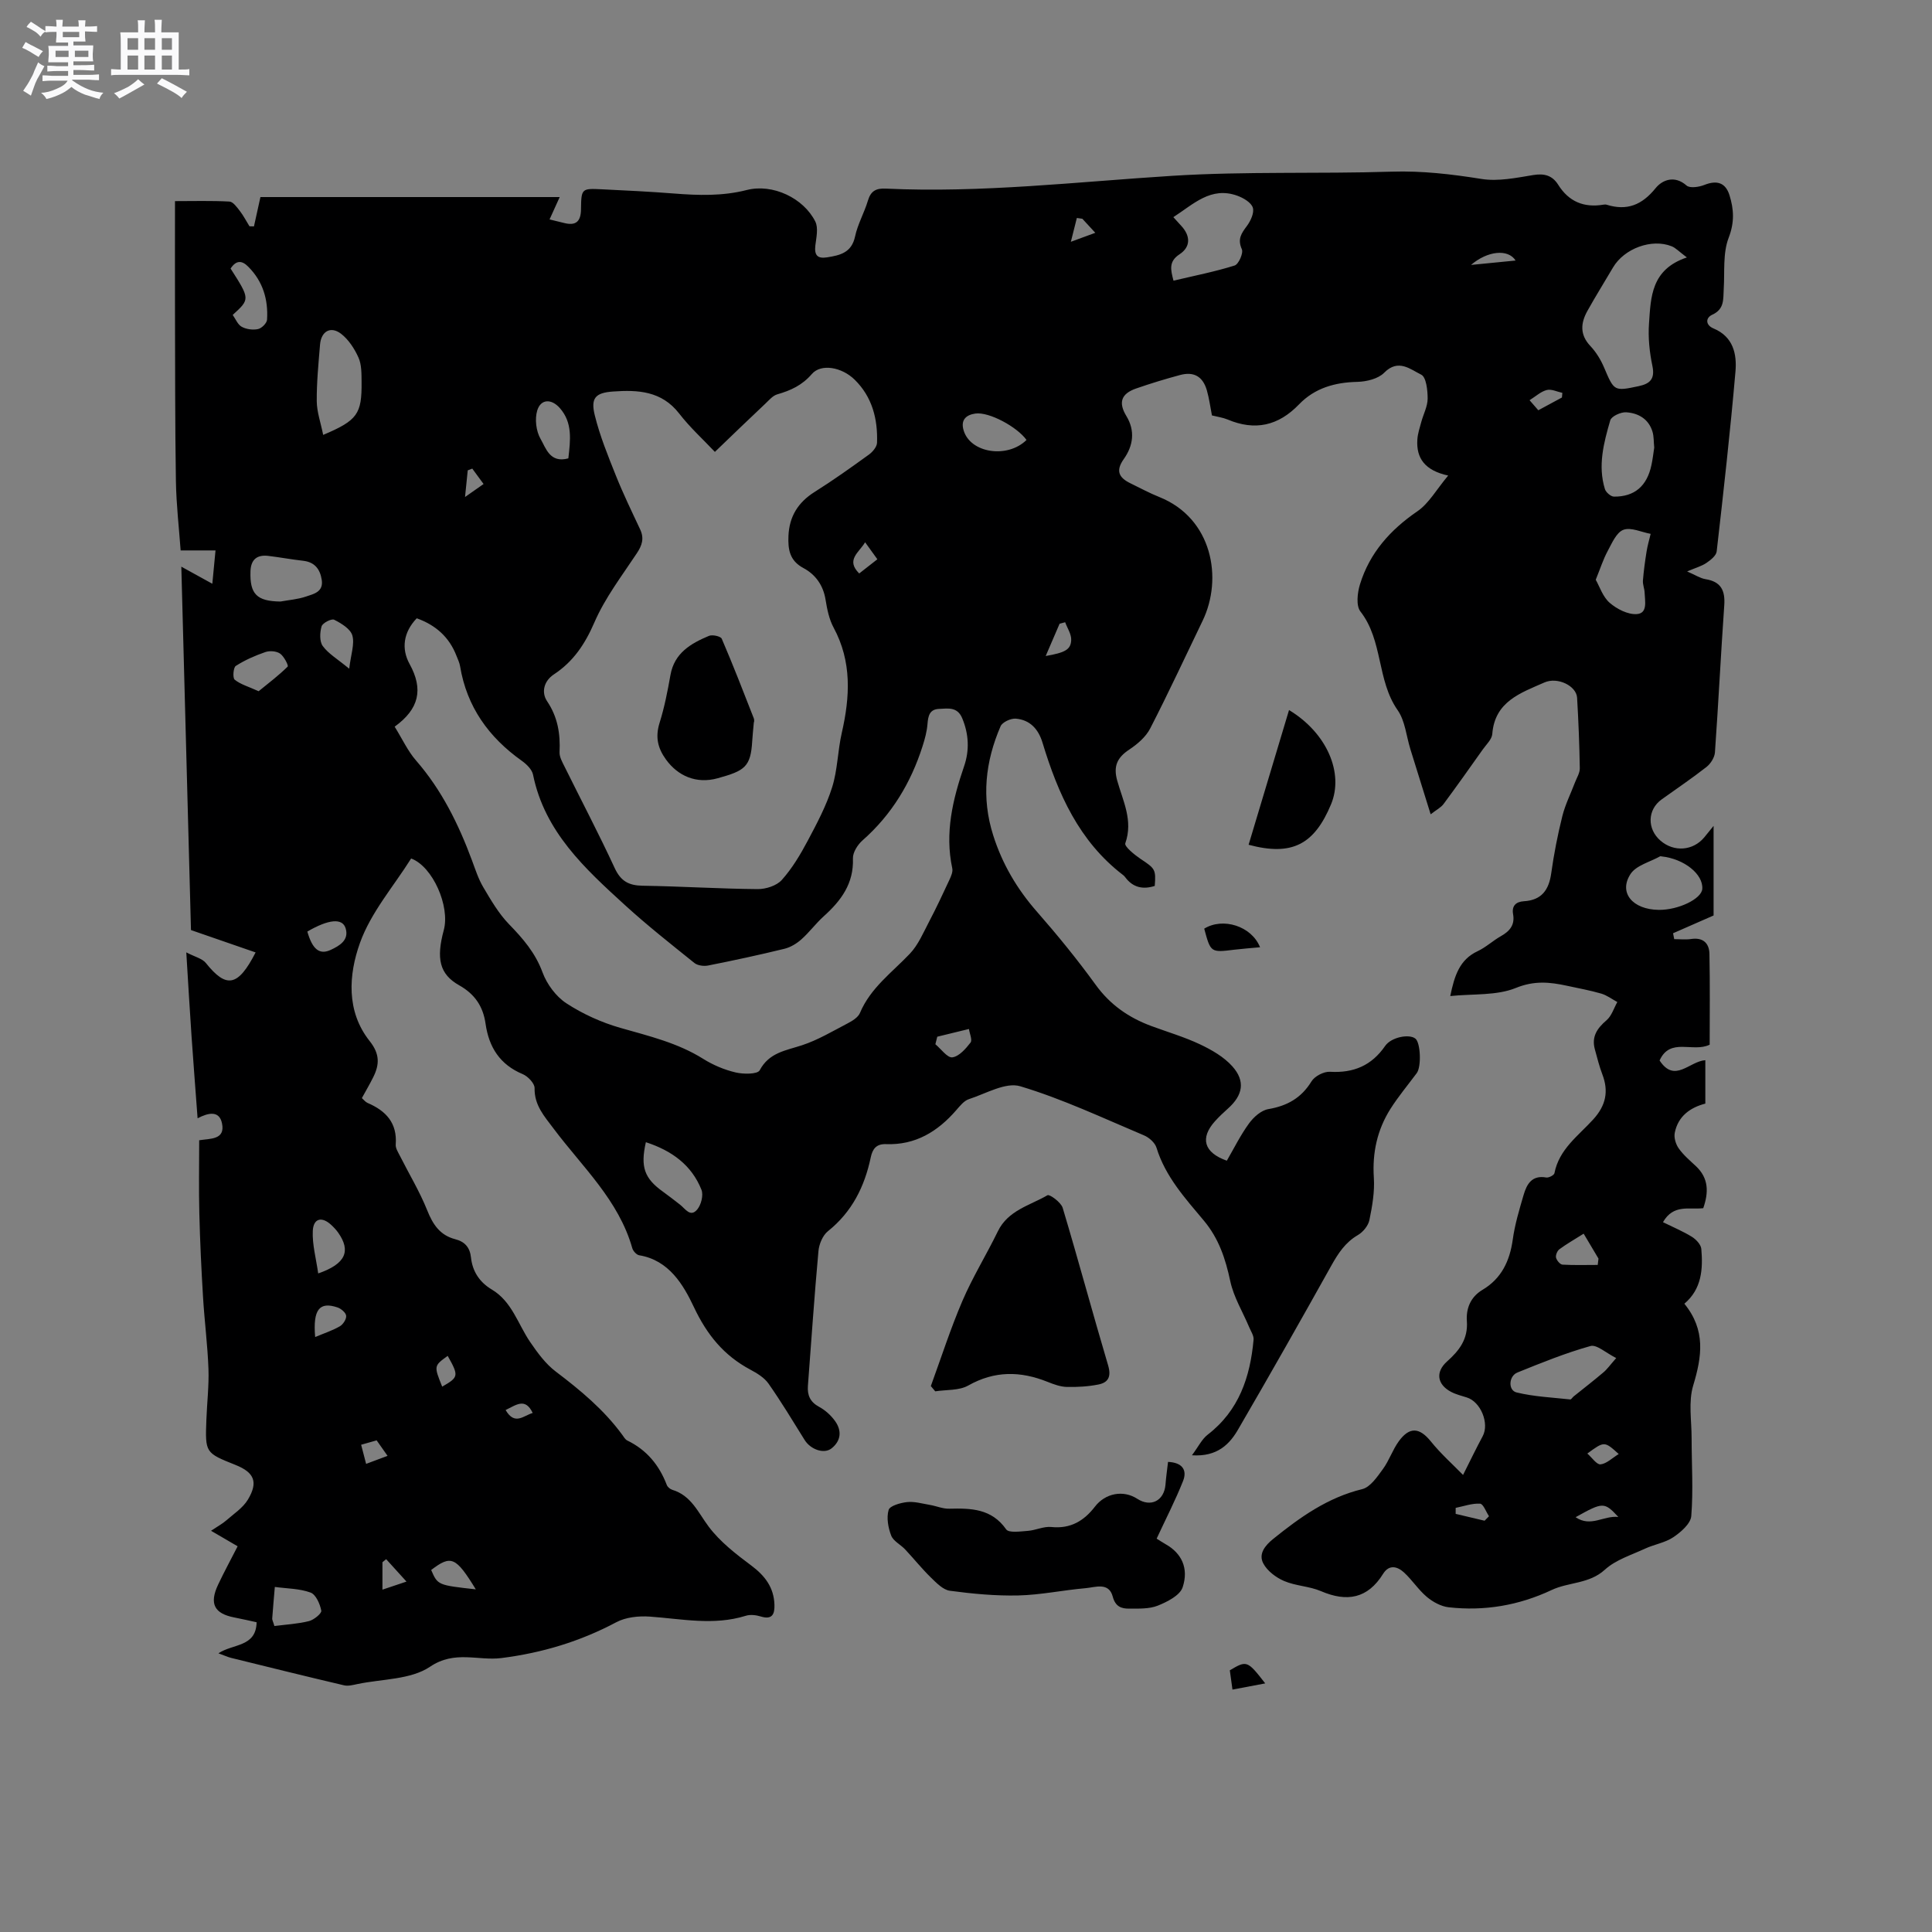 <svg enable-background="new 0 0 400 400" viewBox="0 0 400 400" xmlns="http://www.w3.org/2000/svg"><rect x="0" y="0" width="400" height="400" fill="#808080" stroke="none"/><path d="m6.8 9.5c.6.3 1.3.7 2.1 1.1-.4.4-.7.8-.9 1.2-.7-.4-1.3-.8-1.8-1.1s-1.1-.6-1.6-.8c.2-.4.5-.8.7-1.2.4.2.8.5 1.5.8zm.9 6.9c-.3.6-.5 1.1-.7 1.7s-.4 1.1-.6 1.7c-.6-.4-1.1-.7-1.6-1 .7-1 1.2-1.8 1.5-2.4.3-.5.6-1.1.8-1.7.3-.6.5-1.2.8-1.8.3.3.8.6 1.3.8-.7 1.3-1.2 2.2-1.5 2.7zm.1-11c.4.3 1 .7 1.7 1.1-.5.2-.8.6-1.1 1.1-.5-.6-1-1-1.4-1.2s-.9-.6-1.5-.8c.2-.4.5-.7.9-1.1.5.3.9.6 1.4.9zm10.5 13.1c1 .4 2 .6 3.1.7-.4.4-.7.8-.8 1.3-.9-.2-1.9-.6-3-.9-1-.4-2-.9-2.8-1.6-.5.4-1.1.9-1.9 1.3s-1.9.9-3.3 1.2c-.1-.3-.5-.8-1.1-1.3 1 0 2.1-.3 3.2-.8 1.2-.5 1.9-1 2.3-1.7h-3.2c-.4 0-1 0-2 .1v-1.2c1 0 1.7.1 2 .1h3.3v-1h-2.3c-.2 0-.9 0-2 .1v-1.2c1.2 0 1.9.1 2 .1h2.3v-.8h-4.1c0-.7.1-1.2.1-1.6 0-.5 0-1.1-.1-1.8h4.1v-.7h-2.5c0-.6.1-1.1.1-1.6v-.6h-.5c-.4 0-1 0-1.8.1v-1.3c1.2 0 1.9.1 2.1.1h.2c0-.3 0-.8-.1-1.4h1.4c0 .6-.1 1-.1 1.4h3.4c0-.4 0-.8-.1-1.3h1.5c0 .4-.1.9-.1 1.3.7 0 1.5 0 2.5-.1v1.2c-1 0-1.8-.1-2.5-.1v.6c0 .3 0 .8.1 1.5h-2.5v.8h4.1c0 .7-.1 1.3-.1 1.8s0 1 .1 1.5h-4.1v.8h1.4c.8 0 1.8 0 2.9-.1v1.2c-1 0-1.9-.1-2.8-.1h-1.5v1h3.2c.3 0 1 0 2.1-.1v1.2c-1.1 0-1.8-.1-2.1-.1h-3.4l-.1.1c1.4 1 2.4 1.5 3.4 1.9zm-4.1-6.7v-1.3h-2.7v1.3zm2.2-4.1v-1.1h-3.4v1.1zm1.9 4.1v-1.3h-2.8v1.3z" fill="#fafafb"/><path d="m37 6.7v2.3 5.4c1 0 1.8 0 2.2-.1v1.3c-.6 0-1.5-.1-2.5-.1h-11.9c-.7 0-1.3 0-1.8.1v-1.3c.5 0 1.1.1 2 .1v-5.2c0-1 0-1.8-.1-2.5h3.7c0-1.3 0-2.1-.1-2.5h1.5c0 .4-.1 1.3-.1 2.5h2.2c0-1.2 0-2.1-.1-2.6h1.5c0 .4-.1 1.3-.1 2.6zm-12.3 13.7c-.3-.4-.7-.8-1.1-1.1 1.1-.4 2.1-.9 2.9-1.3.8-.5 1.5-1 2.1-1.6.4.4.9.8 1.3 1.1-2.5 1.4-4.2 2.4-5.2 2.9zm3.9-10.1v-2.4h-2.2v2.4zm0 4.1v-2.9h-2.2v2.9zm3.5-4.1v-2.4h-2.2v2.4zm0 4.1v-2.9h-2.2v2.9zm.4 2.9 1-1.1c.6.3 1.4.7 2.5 1.3s2 1.1 2.7 1.5c-.4.4-.8.8-1.1 1.3-.8-.8-2.5-1.7-5.1-3zm3.1-7v-2.4h-2.1v2.4zm0 4.1v-2.9h-2.1v2.9z" fill="#fafafb"/><g fill="#000001"><path d="m246.78 301.3c1.34-1.8 2.06-3.34 3.25-4.26 6.49-4.99 8.81-11.95 9.51-19.68.07-.82-.55-1.72-.9-2.56-1.33-3.17-3.21-6.22-3.92-9.52-.99-4.64-2.35-8.82-5.48-12.57-3.85-4.6-7.96-9.1-9.8-15.09-.32-1.04-1.54-2.12-2.6-2.56-8.47-3.57-16.83-7.53-25.6-10.16-3.03-.91-7.12 1.53-10.65 2.67-1.01.33-1.85 1.41-2.61 2.28-3.85 4.44-8.47 7.26-14.54 7.03-2-.07-2.79.98-3.16 2.74-1.28 6.06-3.88 11.3-8.86 15.28-1.09.87-1.84 2.68-1.97 4.13-.85 9.28-1.47 18.58-2.18 27.87-.15 1.97.46 3.37 2.33 4.38 1.27.68 2.45 1.76 3.29 2.93 1.41 1.97 1.27 4.06-.71 5.65-1.56 1.25-4.36.25-5.59-1.73-2.44-3.92-4.83-7.89-7.48-11.67-.87-1.24-2.37-2.15-3.76-2.89-5.5-2.94-8.98-7.21-11.71-13-2.13-4.51-5.12-9.67-11.3-10.68-.55-.09-1.26-.87-1.43-1.46-2.82-9.98-10.36-16.84-16.29-24.76-1.91-2.55-4.01-4.82-3.94-8.39.02-.97-1.38-2.44-2.45-2.89-4.74-1.97-7.01-5.59-7.7-10.44-.51-3.57-2.2-6.12-5.47-7.96-4.08-2.3-4.77-5.53-3.18-11.42 1.33-4.91-2.28-13.18-6.76-14.83-3.6 5.74-8.33 11.16-10.59 17.47-2.35 6.55-2.9 14.17 2.01 20.34 2.13 2.68 2.04 4.87.72 7.5-.7 1.41-1.51 2.78-2.34 4.3.41.36.74.81 1.18 1 3.8 1.63 6.17 4.14 5.83 8.62-.06.75.49 1.58.86 2.32 1.89 3.75 4.09 7.38 5.65 11.27 1.18 2.96 2.65 5.19 5.83 6.01 1.95.5 3.02 1.69 3.24 3.77.31 2.9 1.78 5.13 4.31 6.64 4.2 2.5 5.41 7.17 7.95 10.88 1.52 2.22 3.19 4.52 5.3 6.11 5.1 3.86 9.96 7.9 13.76 13.09.31.43.61.97 1.04 1.18 4.01 1.94 6.61 5.09 8.18 9.2.16.43.69.87 1.14 1.01 3.94 1.19 5.33 4.68 7.54 7.63 2.35 3.13 5.63 5.67 8.82 8.05 2.84 2.12 4.68 4.55 4.79 8.12.06 1.9-.43 3.16-2.81 2.43-.98-.3-2.18-.45-3.13-.15-6.63 2.07-13.23.64-19.86.17-2.3-.16-4.97.11-6.95 1.17-7.49 3.98-15.34 6.34-23.75 7.41-4.86.62-9.68-1.67-14.81 1.8-3.99 2.69-9.93 2.52-15 3.58-.92.19-1.93.47-2.79.27-7.81-1.83-15.59-3.76-23.38-5.68-.7-.17-1.36-.49-2.64-.95 3.02-2.02 7.8-1.25 7.91-6.43-1.43-.31-3.02-.68-4.61-.99-4.16-.8-5.22-2.85-3.37-6.78 1.26-2.67 2.68-5.28 4.05-7.96-1.71-1-3.34-1.95-5.51-3.21 1.48-.99 2.39-1.47 3.14-2.13 1.57-1.38 3.46-2.6 4.5-4.33 2.18-3.64 1.3-5.62-2.57-7.17-6.28-2.51-6.29-2.51-6.03-9.39.13-3.5.55-7 .43-10.48-.18-4.94-.82-9.87-1.12-14.81-.35-5.8-.63-11.61-.77-17.42-.13-4.97-.03-9.95-.03-15.12 2.27-.38 5.45-.05 4.72-3.52-.56-2.67-2.8-2.21-5.05-1.03-.43-5.83-.87-11.38-1.25-16.93-.38-5.48-.69-10.96-1.09-17.42 1.8.94 3.31 1.27 4.06 2.21 4.21 5.25 6.62 4.97 10.29-2.2-4.43-1.53-8.74-3.03-13.38-4.63-.66-24.74-1.33-49.91-2-75.24 2.12 1.17 3.96 2.18 6.42 3.54.27-2.78.43-4.53.66-6.9-2.33 0-4.39 0-7.22 0-.33-4.58-.9-9.47-.98-14.37-.19-11.76-.15-23.52-.19-35.28-.02-7.4 0-14.81 0-22.67 3.74 0 7.52-.11 11.27.09.76.04 1.56 1.18 2.16 1.95.76.98 1.33 2.11 1.99 3.17.31.01.62.01.93.02.43-1.93.85-3.85 1.34-6.07h61.96c-.69 1.53-1.32 2.9-2.1 4.63 1.06.26 2.02.48 2.98.73 2.45.63 3.5-.26 3.53-2.84.05-4.29.14-4.33 4.28-4.13 4.97.24 9.95.48 14.91.87 5.08.4 10.07.57 15.13-.72 5.37-1.37 11.76 1.67 14.19 6.53.66 1.33.21 3.3.01 4.94-.23 1.99.39 2.8 2.44 2.47 2.69-.43 5.06-.96 5.78-4.31.54-2.56 1.92-4.93 2.67-7.46.6-2 1.71-2.56 3.7-2.46 19.86.93 39.56-1.41 59.33-2.65 15.09-.95 30.27-.38 45.39-.86 6.32-.2 12.41.52 18.61 1.51 3.45.55 7.18-.23 10.72-.81 2.31-.38 3.95.1 5.15 2 2.21 3.53 5.36 4.81 9.39 4.13.21-.03.44-.05.63.01 4.23 1.32 7.33.07 10.16-3.43 1.34-1.66 3.89-2.76 6.4-.54.69.61 2.59.32 3.71-.13 2.6-1.03 4.37-.45 5.18 2.13.92 2.95 1.06 5.63-.17 8.82-1.23 3.2-.8 7.05-1.02 10.61-.13 2.08.19 4.14-2.36 5.31-1.47.67-1.4 2.17.24 2.85 4.09 1.7 4.86 5.3 4.55 8.91-1.08 12.44-2.47 24.85-3.89 37.26-.1.88-1.26 1.79-2.13 2.38-1 .68-2.24 1.01-3.99 1.76 1.71.74 2.72 1.42 3.81 1.6 3.2.51 4.09 2.34 3.88 5.39-.71 10.15-1.21 20.32-1.93 30.47-.08 1.06-.88 2.34-1.75 3.02-3 2.35-6.17 4.49-9.27 6.71-2.97 2.12-3.08 6.13-.23 8.57 2.77 2.38 6.69 2.09 9.02-.68.54-.64 1.06-1.31 1.95-2.4v18.55c-2.75 1.21-5.57 2.44-8.39 3.68.08.41.16.81.24 1.22 1.17 0 2.36.14 3.5-.03 2.46-.37 3.74.86 3.79 3.07.13 6.31.05 12.63.05 18.81-3.45 1.7-8.18-1.59-10.37 3.27 3.14 4.79 6.16.16 9.47-.06v8.99c-3.1.8-5.65 2.59-6.33 6.05-.2 1 .21 2.36.82 3.22.96 1.37 2.29 2.49 3.53 3.65 2.73 2.54 2.67 5.5 1.55 8.73-2.87.35-6.15-.92-8.34 2.9 2.13 1.05 4.15 1.89 5.98 3.02.87.54 1.88 1.61 1.96 2.52.36 4.19.08 8.31-3.51 11.34 4.47 5.48 3.63 10.96 1.83 16.93-1.02 3.36-.33 7.25-.33 10.91 0 5.38.36 10.78-.07 16.12-.13 1.58-2.15 3.33-3.71 4.38-1.71 1.15-3.94 1.48-5.86 2.37-2.85 1.32-6.07 2.31-8.31 4.35-3.27 2.99-7.49 2.54-11.04 4.22-6.78 3.19-13.91 4.4-21.31 3.57-1.58-.18-3.27-1.1-4.52-2.15-1.76-1.48-3.04-3.52-4.75-5.08-1.34-1.22-3.05-1.7-4.3.3-3.21 5.16-7.49 5.89-12.87 3.59-2.4-1.03-5.23-1.07-7.63-2.1-1.68-.72-3.49-2.08-4.31-3.64-1.03-1.96.33-3.69 2.07-5.09 5.56-4.48 11.25-8.55 18.41-10.29 1.68-.41 3.11-2.55 4.29-4.16 1.3-1.78 2-3.99 3.3-5.77 2.24-3.07 4.31-2.81 6.62.05 2.07 2.57 4.57 4.79 6.67 6.94 1.54-3.06 2.75-5.58 4.07-8.03 1.41-2.63-.4-7.11-3.29-8.01-1.11-.35-2.26-.63-3.28-1.17-2.88-1.53-3.24-4.11-.83-6.27 2.53-2.26 4.39-4.62 4.12-8.39-.18-2.53.72-4.96 3.23-6.45 3.92-2.33 5.65-5.96 6.27-10.41.43-3.13 1.36-6.21 2.25-9.25.65-2.22 1.71-4.14 4.68-3.6.52.09 1.62-.48 1.7-.89.96-4.99 4.98-7.77 8.06-11.17 2.59-2.86 3.21-5.78 1.85-9.32-.64-1.67-1.06-3.42-1.54-5.15-.72-2.62.46-4.36 2.42-6.03 1.05-.9 1.51-2.49 2.23-3.77-1.1-.59-2.14-1.39-3.31-1.74-2.33-.68-4.74-1.11-7.12-1.63-3.55-.77-6.76-1.1-10.57.45-4 1.63-8.84 1.19-13.59 1.68.88-4.25 1.93-7.54 5.67-9.29 1.71-.8 3.14-2.16 4.8-3.1 1.83-1.03 2.94-2.31 2.54-4.55-.31-1.73.58-2.59 2.25-2.69 3.67-.22 5.17-2.35 5.65-5.82.55-3.97 1.33-7.93 2.3-11.82.6-2.39 1.74-4.65 2.62-6.97.37-.96 1-1.94.99-2.91-.08-4.88-.27-9.75-.56-14.62-.15-2.45-4.03-4.36-6.77-3.15-4.89 2.16-10.27 3.91-10.79 10.67-.09 1.11-1.23 2.16-1.96 3.19-2.68 3.78-5.35 7.56-8.11 11.28-.56.76-1.5 1.23-2.69 2.15-1.51-4.84-2.85-9.15-4.19-13.46-.85-2.73-1.09-5.88-2.65-8.11-4.33-6.19-2.99-14.38-7.7-20.42-.93-1.19-.63-3.85-.1-5.59 2-6.52 6.25-11.29 11.89-15.15 2.38-1.63 3.93-4.48 6.38-7.4-4.81-1.05-6.65-3.58-6.38-7.48.08-1.22.49-2.42.81-3.61.44-1.62 1.31-3.23 1.32-4.84 0-1.72-.29-4.45-1.33-4.96-2.22-1.08-4.74-3.38-7.67-.4-1.24 1.26-3.64 1.84-5.54 1.89-4.67.1-8.83 1.28-12.08 4.65-4.29 4.46-9.12 5.54-14.81 3.14-.96-.4-2.04-.54-3.23-.84-.34-1.7-.56-3.48-1.05-5.19-.83-2.87-2.68-3.94-5.54-3.18-3.06.82-6.1 1.75-9.1 2.79-3.14 1.09-3.71 2.93-2.03 5.7 1.87 3.08 1.42 6.16-.54 8.92-1.73 2.44-.99 3.85 1.36 5 2 .97 3.96 2.04 6.02 2.86 10.97 4.41 13.19 16.84 8.94 25.63-3.59 7.43-7.06 14.93-10.84 22.27-.9 1.76-2.65 3.26-4.34 4.38-2.48 1.65-3.33 3.41-2.5 6.4 1.17 4.2 3.35 8.29 1.68 13.01-.23.64 1.89 2.37 3.17 3.23 3 2 3.19 2.15 2.93 5.59-2.45.79-4.54.34-6.13-1.82-.12-.17-.28-.32-.45-.45-9.1-6.97-13.46-16.84-16.66-27.39-.85-2.81-2.59-4.72-5.52-4.97-1.04-.09-2.79.72-3.16 1.57-3.16 7.31-4 14.81-1.53 22.58 1.89 5.96 4.94 11.12 9.06 15.82 4.26 4.86 8.36 9.89 12.15 15.12 3 4.15 6.85 6.81 11.51 8.54 3.38 1.25 6.86 2.27 10.1 3.8 2.42 1.15 4.94 2.59 6.69 4.55 2.75 3.07 2.18 5.99-.89 8.73-.95.85-1.88 1.72-2.73 2.67-3.08 3.45-2.3 6.45 2.48 8.14 1.47-2.53 2.82-5.28 4.59-7.71.95-1.31 2.52-2.72 4.01-2.97 3.9-.67 6.81-2.29 8.93-5.74.66-1.08 2.55-2.06 3.82-1.99 4.89.29 8.62-1.28 11.43-5.35 1.27-1.84 5.01-2.54 6.27-1.51 1.07.88 1.26 5.81.27 7.14-1.83 2.46-3.81 4.83-5.45 7.41-2.73 4.33-3.77 9.07-3.43 14.25.19 2.9-.33 5.89-.92 8.76-.24 1.17-1.32 2.49-2.39 3.11-2.61 1.52-4.08 3.79-5.5 6.33-6.29 11.27-12.65 22.5-19.14 33.65-1.84 3.28-4.41 5.96-9.71 5.61zm-98.77-207.74c-2.38-2.53-5.15-5.04-7.4-7.95-3.63-4.68-8.56-4.92-13.7-4.55-3.63.26-4.65 1.34-3.77 4.91 1.05 4.27 2.73 8.39 4.37 12.49 1.51 3.77 3.29 7.45 5.02 11.13.88 1.87.41 3.32-.69 4.97-3.09 4.67-6.58 9.22-8.78 14.31-1.95 4.49-4.35 8.1-8.39 10.76-2.06 1.36-2.64 3.7-1.4 5.55 2.21 3.29 2.76 6.74 2.58 10.53-.05.97.54 2.02 1 2.94 3.47 7.02 7.12 13.95 10.41 21.06 1.25 2.71 2.9 3.62 5.76 3.67 7.94.12 15.87.63 23.81.7 1.71.02 3.95-.69 5.03-1.89 2.15-2.4 3.85-5.26 5.37-8.12 1.91-3.59 3.85-7.24 5.06-11.09 1.13-3.6 1.14-7.53 1.99-11.24 1.71-7.48 2.12-14.75-1.7-21.82-.93-1.73-1.34-3.81-1.66-5.78-.48-2.98-2.1-5.21-4.58-6.53-2.88-1.54-3.21-3.87-3.1-6.64.17-4.03 1.98-6.96 5.42-9.12 3.85-2.42 7.56-5.07 11.24-7.73.77-.56 1.65-1.6 1.68-2.45.17-4.92-1-9.5-4.63-13.06-2.67-2.62-6.96-3.38-8.86-1.18-2.02 2.34-4.37 3.41-7.15 4.21-.93.26-1.7 1.19-2.45 1.9-3.39 3.19-6.73 6.41-10.48 10.02zm-66.3 56.89c1.61 2.6 2.73 5.06 4.44 7.02 5.31 6.1 8.78 13.16 11.56 20.64.7 1.88 1.32 3.84 2.33 5.55 1.59 2.68 3.19 5.46 5.33 7.67 2.91 2.99 5.47 5.95 6.96 10 .9 2.44 2.78 4.98 4.93 6.39 3.4 2.22 7.27 3.97 11.18 5.09 5.91 1.69 11.85 3.09 17.16 6.42 2.04 1.28 4.37 2.26 6.71 2.81 1.6.38 4.52.39 4.97-.44 1.97-3.7 5.39-4.08 8.76-5.19 3.29-1.08 6.34-2.91 9.43-4.52.98-.51 2.18-1.24 2.57-2.16 2.19-5.21 6.65-8.39 10.35-12.29 1.73-1.83 2.78-4.35 3.98-6.64 1.5-2.85 2.86-5.77 4.22-8.69.33-.72.72-1.62.57-2.32-1.58-7.35.09-14.27 2.45-21.16 1.13-3.29.98-6.62-.39-9.92-1.01-2.43-2.96-2.02-4.82-1.94-1.93.09-2.24 1.43-2.37 3.1-.12 1.55-.54 3.11-1.02 4.61-2.42 7.6-6.39 14.19-12.44 19.52-1.01.89-2.03 2.5-1.98 3.74.19 5.21-2.47 8.75-6.05 11.97-1.65 1.49-2.98 3.32-4.64 4.79-.97.86-2.22 1.62-3.47 1.93-5.24 1.28-10.52 2.42-15.82 3.47-.9.18-2.19.01-2.86-.54-4.85-3.9-9.75-7.76-14.34-11.95-8.31-7.58-16.65-15.2-19.05-27.02-.22-1.08-1.34-2.17-2.32-2.87-6.86-4.87-11.4-11.19-12.79-19.61-.12-.72-.46-1.41-.73-2.1-1.5-3.91-4.32-6.4-8.24-7.8-2.77 2.89-3.22 6.31-1.48 9.46 2.9 5.26 1.97 9.32-3.09 12.98zm267.54-97.15c-1.68-1.26-2.33-1.99-3.15-2.31-4.14-1.66-9.84.46-12.15 4.4-1.76 3-3.61 5.95-5.3 8.99-1.39 2.5-1.6 4.91.62 7.26 1.2 1.27 2.17 2.87 2.85 4.48 2.07 4.87 2.06 4.91 7.15 3.83 2.35-.5 3.41-1.49 2.84-4.2-.6-2.86-.91-5.89-.7-8.8.38-5.39.4-11.16 7.84-13.65zm-106.29 4.81c4.3-1.02 8.55-1.85 12.66-3.14.82-.26 1.85-2.58 1.49-3.37-.94-2.11-.1-3.28 1.05-4.82.78-1.05 1.56-2.76 1.22-3.8-.35-1.07-1.96-2.01-3.21-2.46-5.47-1.97-9.07 1.75-13.24 4.44.66.72 1.14 1.26 1.63 1.79 1.92 2.07 2 4.35-.34 5.89-2.3 1.51-1.85 3.19-1.26 5.47zm-176.05 31.93c7.11-3.01 8.02-4.32 7.95-11-.02-1.69.02-3.53-.64-5.01-.82-1.83-2.05-3.73-3.61-4.93-2.16-1.65-4.12-.51-4.35 2.24-.32 3.9-.71 7.82-.68 11.73.02 2.22.82 4.43 1.33 6.97zm275.58 2.63c-.12-1.17-.06-2.27-.35-3.26-.79-2.67-2.95-3.89-5.46-4.05-1.1-.07-3.05.82-3.29 1.66-1.35 4.64-2.61 9.39-1.11 14.24.21.67 1.22 1.55 1.87 1.56 4.27.04 6.84-2.19 7.76-6.52.27-1.23.4-2.48.58-3.63zm-7.87 188.5c-2.12-1.05-4.03-2.85-5.33-2.49-5.15 1.44-10.15 3.47-15.12 5.48-1.83.74-1.96 3.7-.18 4.13 3.61.88 7.4 1.04 11.12 1.45.2.02.44-.42.69-.62 2.05-1.65 4.14-3.26 6.14-4.96.77-.63 1.36-1.49 2.68-2.99zm-4.24-161.14c.8 1.41 1.46 3.53 2.88 4.77 1.49 1.29 3.78 2.47 5.62 2.34 2.3-.16 1.68-2.71 1.62-4.45-.03-.83-.41-1.68-.35-2.49.16-2.02.44-4.04.76-6.04.2-1.22.55-2.42.84-3.63-1.91-.35-4.08-1.42-5.64-.84-1.45.54-2.38 2.77-3.26 4.4-.92 1.7-1.51 3.58-2.47 5.94zm13.04 68.35c4.04.05 8.87-2.27 9.02-4.34.22-3.05-3.76-6.23-8.42-6.73-.1-.01-.23-.06-.31-.02-2.1 1.18-4.96 1.87-6.13 3.67-2.52 3.86.43 7.35 5.84 7.42zm-285.36-63.84c1.76-.32 3.59-.45 5.26-1.02 1.59-.54 3.7-.94 3.29-3.49-.35-2.21-1.46-3.66-3.86-3.93-2.41-.27-4.8-.72-7.22-1.01-2.31-.27-3.58.74-3.67 3.16-.17 4.75 1.3 6.23 6.2 6.29zm75.66 111.94c-1.17 5.15-.29 7.5 3.53 10.24 1.2.86 2.36 1.78 3.53 2.68 1.09.83 2.15 2.74 3.59.99.8-.97 1.3-2.95.86-4.06-2.04-5.12-6.13-8.1-11.51-9.85zm-76.91 100.17c2.47-.32 4.88-.44 7.17-1.02 1.02-.26 2.65-1.6 2.54-2.16-.27-1.39-1.12-3.35-2.23-3.75-2.3-.84-4.91-.82-7.39-1.16-.19 2.18-.38 4.36-.54 6.54-.02.28.17.59.45 1.55zm155.72-245.56c-1.94-2.71-7.75-5.86-10.58-5.47-1.79.25-3.12 1.2-2.45 3.46 1.38 4.73 9.05 5.92 13.03 2.01zm-164.79-35.49c4.04 6.32 4.04 6.32.44 9.6.6.84 1.04 2.01 1.87 2.46.95.52 2.32.7 3.38.47.76-.17 1.82-1.23 1.86-1.95.26-4.14-.85-7.91-3.87-10.94-1.26-1.29-2.47-1.48-3.68.36zm69.93 39.3c.43-3.79.91-7.38-1.76-10.41-1.75-1.98-3.94-1.91-4.68.49-.54 1.77-.24 4.29.69 5.89 1.1 1.89 1.92 5.08 5.75 4.03zm-64.12 48.21c2.07-1.69 4.16-3.27 6.01-5.1.21-.21-.76-2.13-1.57-2.69-.75-.52-2.14-.63-3.04-.32-2.13.73-4.24 1.66-6.13 2.87-.52.33-.68 2.49-.23 2.85 1.19.97 2.8 1.41 4.96 2.39zm12.33 120.54c5.74-1.98 6.78-4.66 4.16-8.41-.42-.6-.93-1.14-1.47-1.64-1.93-1.79-3.69-1.38-3.81 1.25-.13 2.8.67 5.64 1.12 8.8zm6.42-125.2c.35-2.97 1.15-5.11.65-6.88-.39-1.37-2.29-2.51-3.76-3.26-.55-.28-2.41.67-2.61 1.37-.37 1.27-.45 3.13.25 4.08 1.16 1.59 3.04 2.68 5.47 4.69zm-8.67 54.42c1.05 3.68 2.51 4.88 4.85 3.79 1.8-.84 3.83-2.01 3.08-4.46-.65-2.17-3.52-1.9-7.93.67zm267.16 69.02c.05-.44.11-.87.16-1.31-.99-1.67-1.99-3.35-3.07-5.16-1.88 1.18-3.51 2.11-5.02 3.22-.45.33-.82 1.23-.7 1.74.14.58.84 1.42 1.35 1.45 2.42.14 4.85.06 7.28.06zm-232.28 67.17c-4.15-6.76-5.11-7.16-9.24-4.01 1.36 3.13 1.36 3.13 9.24 4.01zm95.54-114.42c-.13.52-.26 1.04-.39 1.56 1.18.98 2.49 2.85 3.52 2.71 1.39-.19 2.77-1.78 3.76-3.06.41-.53-.19-1.85-.33-2.81-2.18.53-4.37 1.06-6.56 1.6zm-128.8 62.18c1.9-.8 3.6-1.35 5.1-2.22.68-.39 1.39-1.48 1.32-2.18-.06-.64-1.05-1.48-1.79-1.73-3.74-1.26-5.12.42-4.63 6.13zm155.28-147.99c-.38.1-.77.2-1.15.3-.94 2.18-1.88 4.36-2.88 6.69 3.98-.7 5.2-1.3 5.28-3.3.06-1.21-.8-2.46-1.25-3.69zm-140.58 193.98c-.26.21-.51.42-.77.63v5.68c1.65-.55 2.91-.98 4.98-1.67-1.69-1.86-2.95-3.25-4.21-4.64zm248.69-21.87c.98.86 1.94 2.32 2.73 2.24 1.25-.13 2.4-1.3 3.77-2.14-2.97-2.68-2.97-2.68-6.5-.1zm-2.43 13.18c3.17 2.15 5.77-.38 8.85-.05-2.91-3.13-3.17-3.12-8.85.05zm-233.52-33.4c-2.87 2.07-2.87 2.07-1.14 6.37 3.42-1.96 3.47-2.23 1.14-6.37zm214.68 34.13c.3-.31.61-.62.91-.93-.61-.91-1.18-2.56-1.85-2.6-1.66-.1-3.37.53-5.05.87v1.24c2 .47 3.99.94 5.99 1.42zm-128.26-202.58c-1.25 2.14-4.06 3.63-1.22 6.46 1.27-.99 2.47-1.93 3.76-2.94-.94-1.31-1.67-2.32-2.54-3.52zm144.27-29.97c.03-.32.06-.64.09-.96-1.08-.23-2.26-.84-3.23-.59-1.22.31-2.27 1.3-3.56 2.11.74.85 1.27 1.46 1.81 2.08 1.73-.94 3.31-1.79 4.89-2.64zm-248.61 216.82c.38 1.44.68 2.6 1.03 3.96 1.61-.6 2.92-1.09 4.44-1.66-.91-1.29-1.56-2.21-2.26-3.21-.98.29-1.86.53-3.21.91zm239.02-245.18c-1.57-2.48-5.86-1.99-9.23.91 3.24-.32 6.02-.6 9.23-.91zm-89.7-8.65c-.38-.05-.76-.11-1.14-.16-.36 1.42-.71 2.85-1.24 4.93 2.18-.8 3.46-1.27 5.06-1.86-1.14-1.24-1.91-2.07-2.68-2.91zm-126.31 51.73c-.31.12-.62.24-.94.36-.15 1.52-.31 3.04-.56 5.52 1.7-1.19 2.77-1.94 3.84-2.69-.78-1.06-1.56-2.13-2.34-3.19zm6.9 194.91c1.9 3.26 3.7 1.16 5.61.61-1.54-3.22-3.37-1.69-5.61-.61z"/><path d="m241.83 302.67c2.94.13 4.02 1.67 3.1 3.98-1.57 3.95-3.53 7.75-5.46 11.91.58.36 1.22.79 1.89 1.17 3.19 1.8 4.83 4.88 3.49 8.91-.56 1.68-3.18 3-5.14 3.79-1.78.71-3.95.61-5.94.62-1.6.01-2.84-.41-3.39-2.49-.81-3.06-3.61-1.92-5.66-1.74-4.63.4-9.24 1.39-13.87 1.5-4.72.11-9.49-.34-14.18-.97-1.42-.19-2.79-1.62-3.94-2.74-1.88-1.83-3.53-3.9-5.33-5.82-.94-1-2.45-1.72-2.89-2.87-.63-1.64-1-3.7-.53-5.3.26-.87 2.45-1.48 3.83-1.63 1.53-.16 3.13.32 4.69.58 1.35.23 2.7.83 4.04.79 4.51-.11 8.75-.03 11.78 4.28.55.78 2.95.42 4.48.31 1.64-.12 3.3-.97 4.88-.8 3.95.41 6.75-1.27 9.01-4.21 2.14-2.79 5.86-3.52 8.77-1.63 2.79 1.81 5.54.43 5.84-2.91.12-1.55.34-3.11.53-4.73z"/><path d="m192.72 286.97c2.15-5.89 4.07-11.88 6.54-17.64 2.12-4.94 4.98-9.56 7.34-14.41 2.11-4.34 6.62-5.34 10.27-7.46.44-.25 2.81 1.47 3.15 2.62 3.25 10.83 6.18 21.75 9.4 32.59.69 2.33.06 3.57-2.02 3.98-2.13.42-4.36.55-6.54.5-1.33-.04-2.7-.54-3.97-1.05-5.61-2.25-10.96-2.33-16.43.76-1.9 1.07-4.53.84-6.83 1.2-.3-.37-.61-.73-.91-1.09z"/><path d="m258.51 174.9c2.78-9.26 5.55-18.51 8.37-27.89 7.85 4.74 11.39 13.03 8.7 19.51-3.48 8.35-8.1 10.78-17.07 8.38z"/><path d="m260.88 196.12c-1.93.18-3.61.3-5.28.5-4.94.61-4.94.62-6.28-4.35 3.85-2.39 9.8-.56 11.56 3.85z"/><path d="m261.95 348.53c-2.38.45-4.4.83-6.78 1.28-.2-1.46-.38-2.75-.55-3.99 3.51-2.09 3.64-2.04 7.33 2.71z"/><path d="m156.08 149.49c-.16 1.82-.28 2.88-.34 3.93-.31 5.4-1.59 6.16-7.12 7.7-4.5 1.26-8.31-.52-10.73-3.86-1.76-2.43-2.23-4.71-1.33-7.61 1.01-3.22 1.66-6.56 2.25-9.89.81-4.58 4.23-6.54 7.97-8.11.71-.3 2.43.08 2.65.59 2.33 5.42 4.47 10.93 6.62 16.44.19.46.03 1.05.03.81z"/></g></svg>